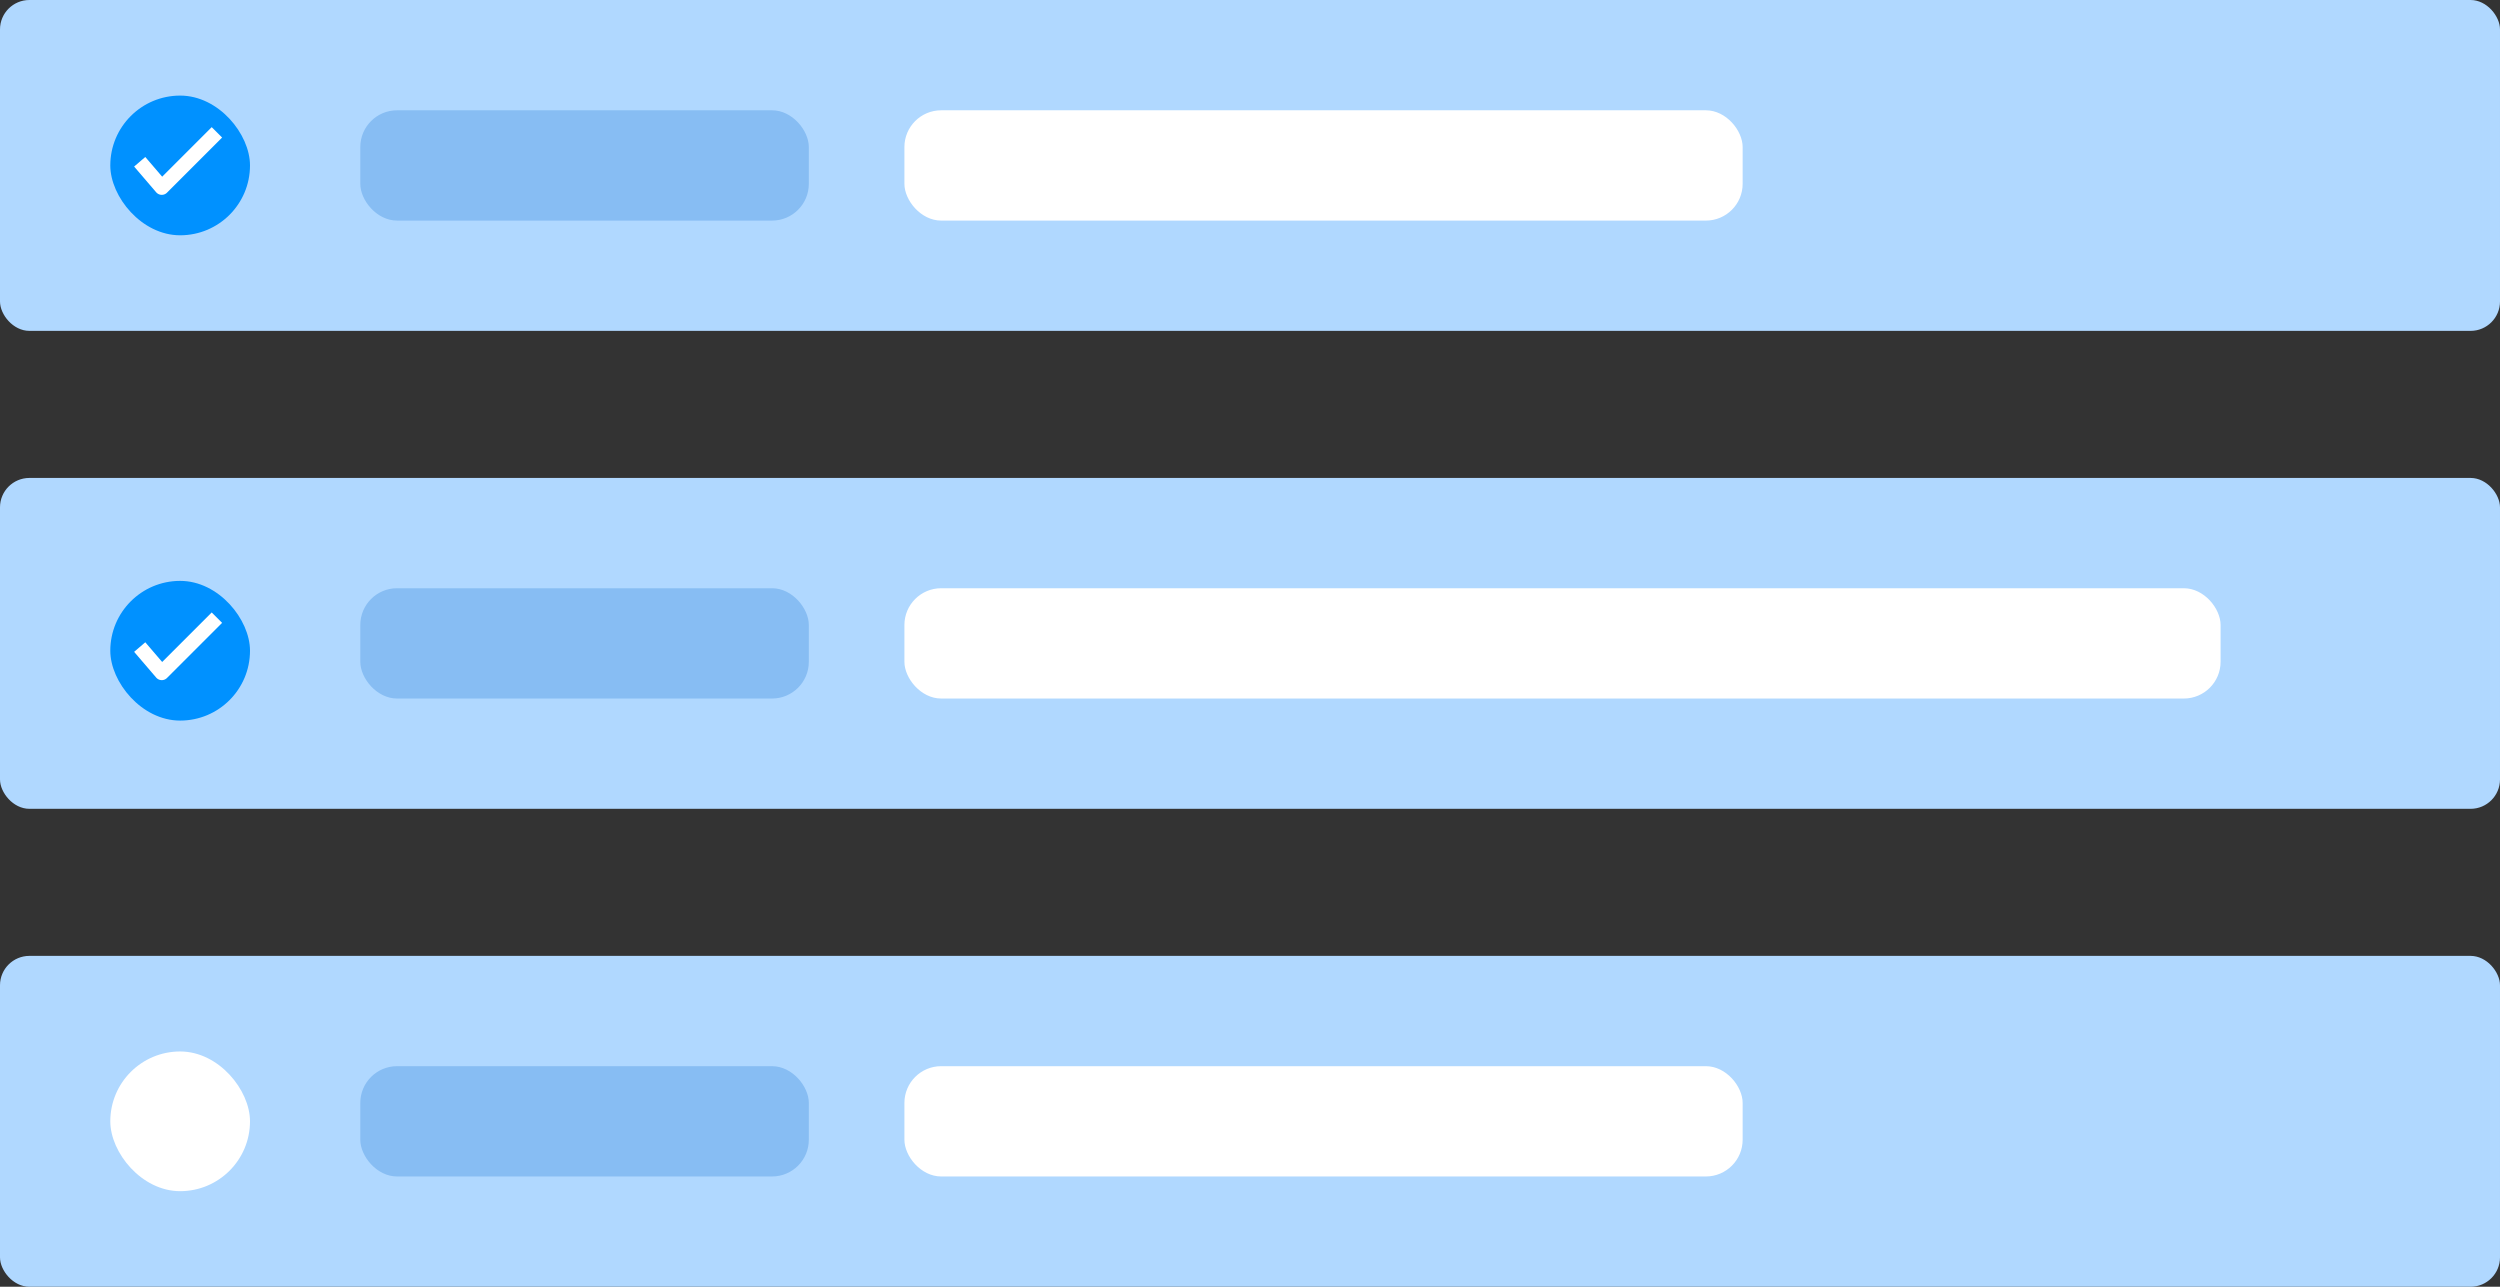<svg width="340" height="175" viewBox="0 0 340 175" fill="none" xmlns="http://www.w3.org/2000/svg">
<rect x="0" y="0" width="340" height="175" fill="#333333" stroke="none"/>
<rect width="340" height="45" rx="4" fill="#B0D8FF"/>
<rect x="15" y="13" width="19" height="19" rx="9.5" fill="#0091FF"/>
<path d="M19 22L22 25.5L29.5 18" stroke="white" stroke-width="2" stroke-linejoin="round"/>
<rect x="49" y="15" width="61" height="15" rx="5" fill="#87BDF3"/>
<rect x="123" y="15" width="114" height="15" rx="5" fill="white"/>
<rect y="65" width="340" height="45" rx="4" fill="#B0D8FF"/>
<rect x="15" y="79" width="19" height="19" rx="9.5" fill="#0091FF"/>
<path d="M19 88L22 91.5L29.5 84" stroke="white" stroke-width="2" stroke-linejoin="round"/>
<rect x="49" y="80" width="61" height="15" rx="5" fill="#87BDF3"/>
<rect x="123" y="80" width="179" height="15" rx="5" fill="white"/>
<rect y="130" width="340" height="45" rx="4" fill="#B0D8FF"/>
<rect x="15" y="143" width="19" height="19" rx="9.5" fill="white"/>
<rect x="49" y="145" width="61" height="15" rx="5" fill="#87BDF3"/>
<rect x="123" y="145" width="114" height="15" rx="5" fill="white"/>
</svg>
